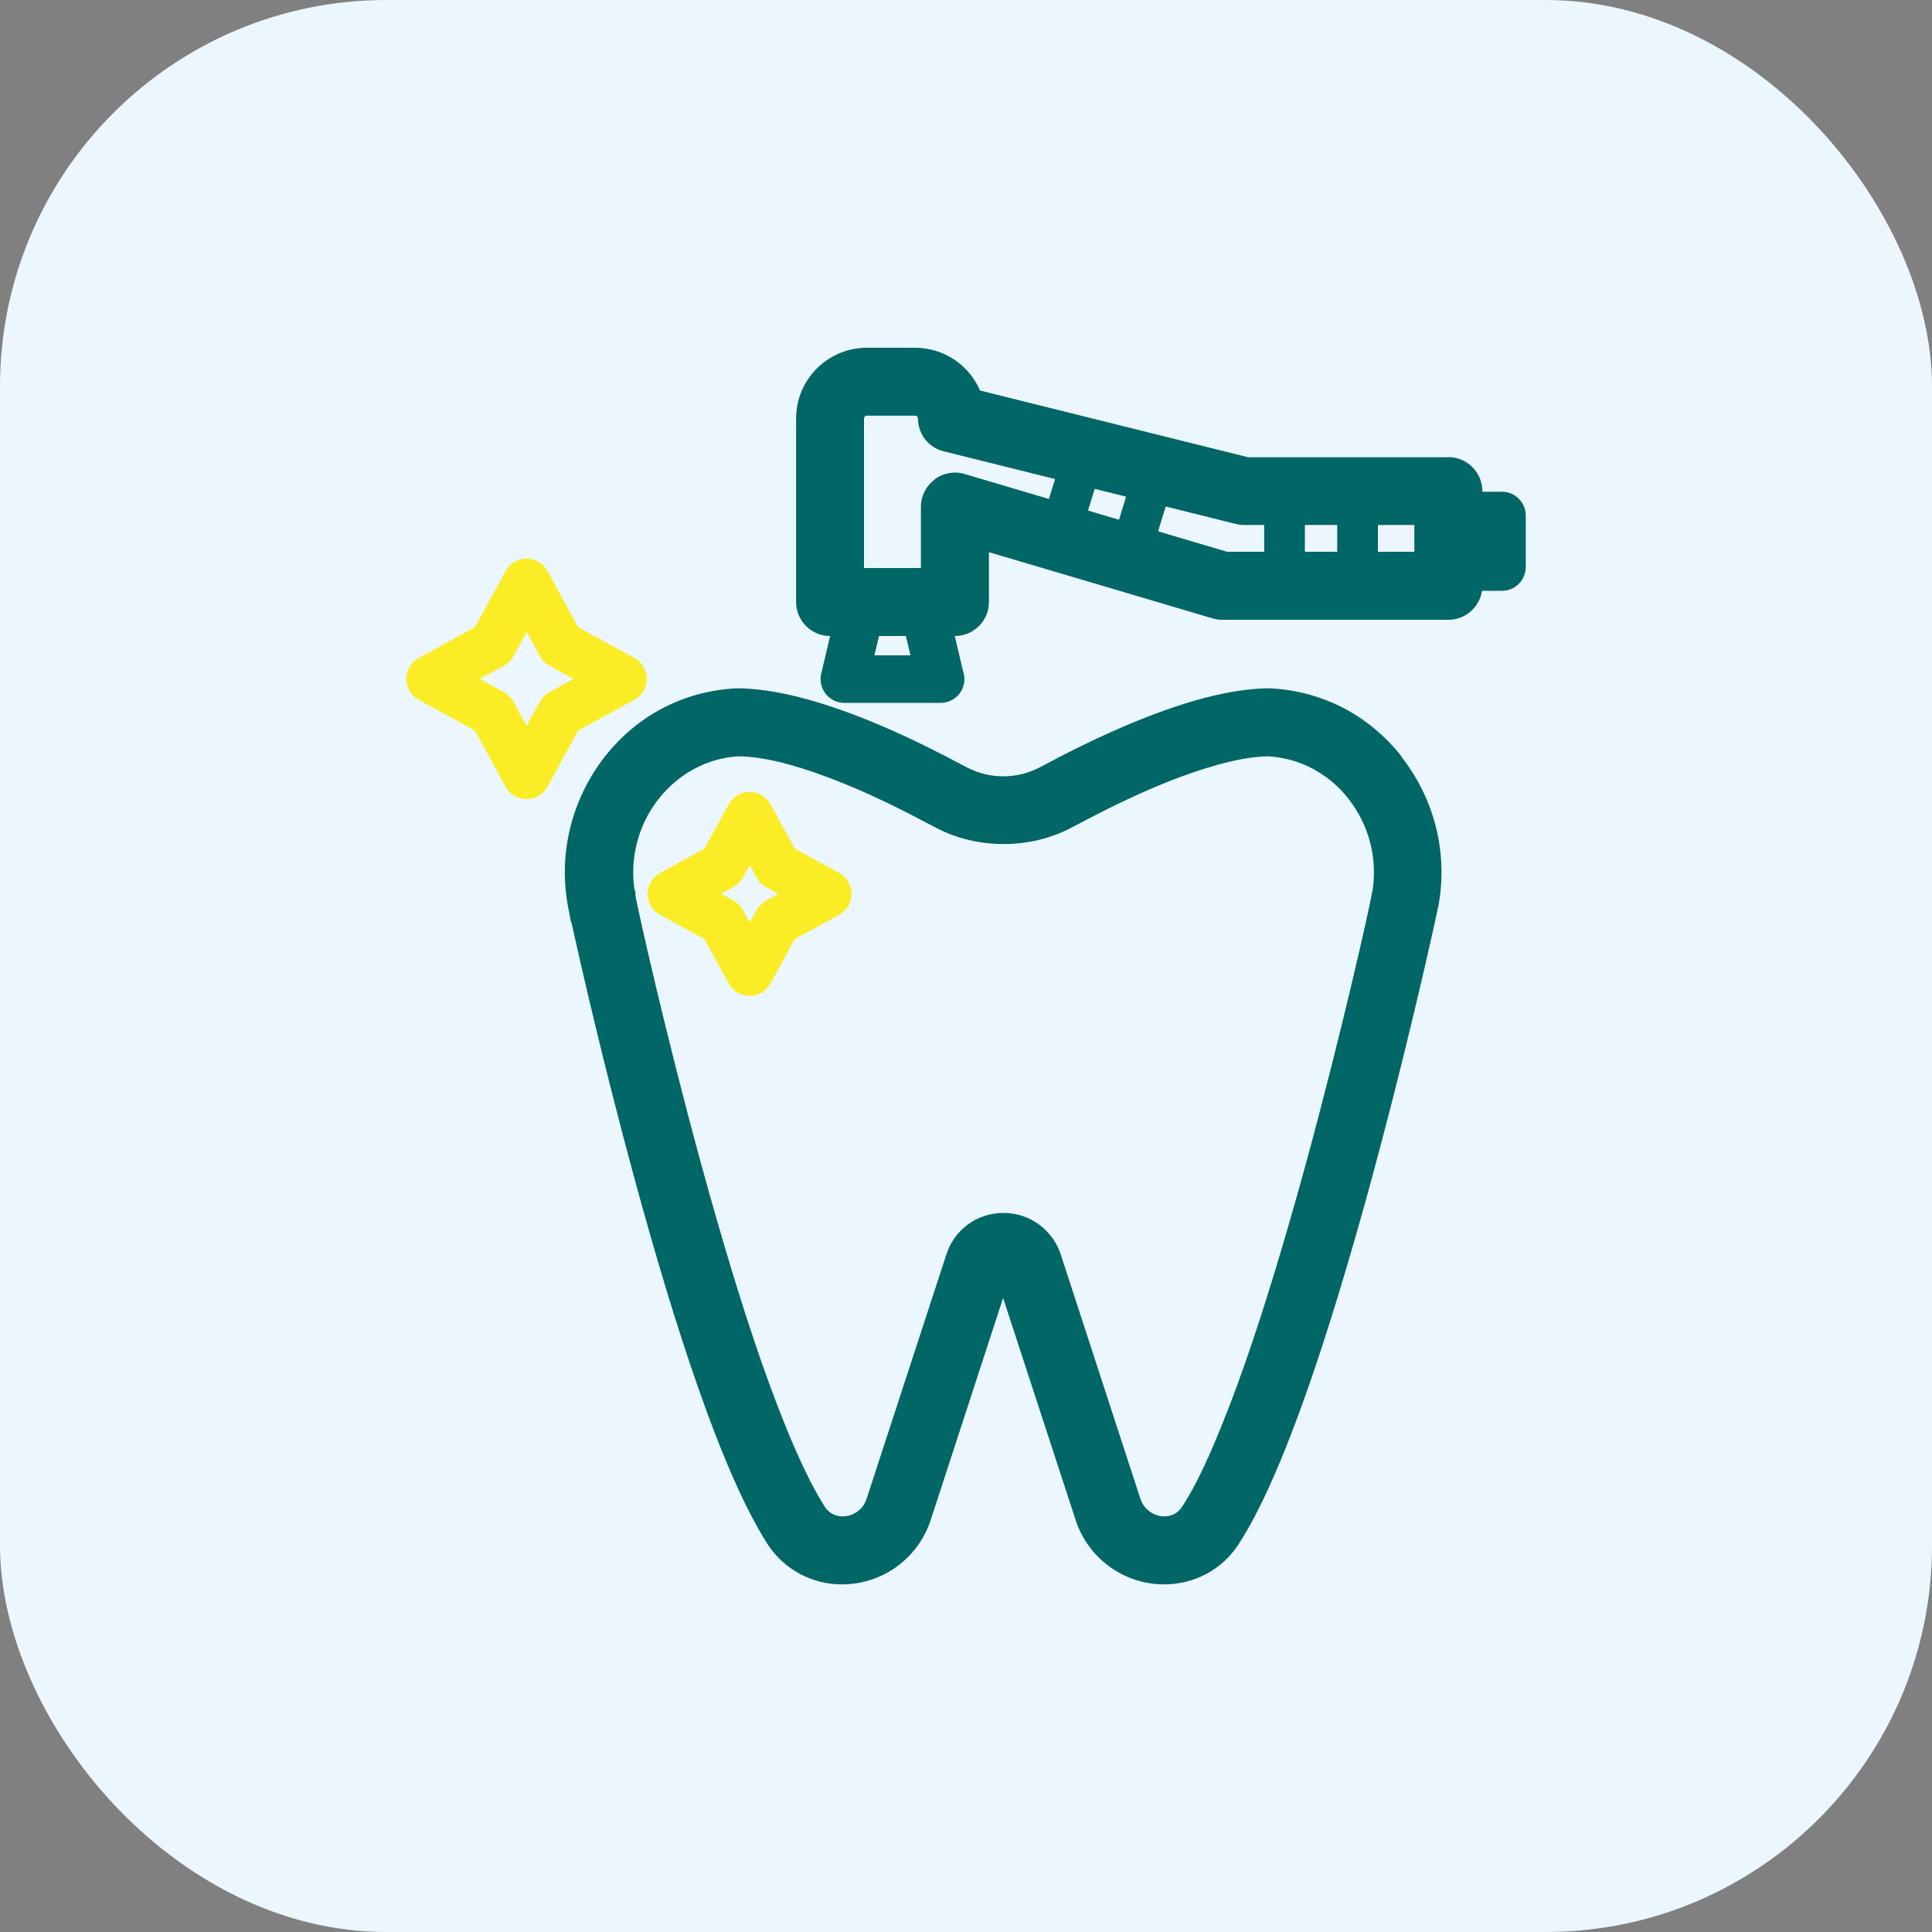 <svg xmlns="http://www.w3.org/2000/svg" width="80" height="80" viewBox="0 0 80 80" fill="none"><rect x="0" y="0" width="80" height="80" fill="#808080" stroke="none"/><rect width="80" height="80" rx="16" fill="#EBF6FE"></rect><path d="M24.011 37.76H24" stroke="#14487E" stroke-width="1.5"></path><path d="M58.038 31.329C56.71 29.638 54.811 28.641 52.688 28.507C52.64 28.502 52.603 28.502 52.582 28.502C51.312 28.502 49.739 28.849 47.904 29.531C46.694 29.979 45.366 30.577 43.952 31.302L43.04 31.782C42.102 32.267 40.987 32.267 40.048 31.782L39.131 31.302C37.718 30.571 36.39 29.974 35.19 29.531C33.35 28.849 31.776 28.502 30.507 28.502C30.486 28.502 30.448 28.502 30.395 28.507C28.272 28.641 26.374 29.638 25.046 31.329C23.974 32.694 23.387 34.395 23.387 36.118C23.387 36.577 23.43 37.041 23.51 37.483L23.643 38.182H23.659C24.016 39.798 24.982 44.065 26.278 48.822C27.174 52.118 28.048 54.993 28.88 57.377C29.915 60.342 30.891 62.55 31.782 63.937C32.459 64.982 33.611 65.606 34.864 65.606C36.539 65.606 38.016 64.534 38.539 62.939L41.536 53.745L44.539 62.939C44.795 63.723 45.28 64.39 45.942 64.87C46.603 65.35 47.387 65.606 48.208 65.606C49.467 65.606 50.619 64.982 51.291 63.937C52.187 62.555 53.136 60.411 54.198 57.377C55.014 55.03 55.888 52.155 56.795 48.827C58 44.395 58.992 40.118 59.414 38.187L59.563 37.494C59.963 35.329 59.403 33.083 58.027 31.334L58.038 31.329ZM56.811 36.955L56.795 37.062C56.662 37.793 55.552 42.763 54.075 48.182C53.195 51.393 52.352 54.171 51.558 56.438C51.115 57.713 50.662 58.881 50.219 59.915C49.75 60.998 49.334 61.809 48.939 62.406C48.784 62.646 48.512 62.79 48.219 62.79C47.766 62.79 47.366 62.497 47.222 62.065L43.926 51.953C43.59 50.918 42.635 50.225 41.552 50.225C40.47 50.225 39.52 50.902 39.184 51.953L35.883 62.065C35.744 62.502 35.339 62.79 34.886 62.79C34.592 62.79 34.32 62.646 34.166 62.411C33.403 61.227 32.523 59.222 31.547 56.443C30.752 54.171 29.91 51.398 29.03 48.187C27.52 42.657 26.406 37.627 26.31 37.073V36.897L26.278 36.87C26.24 36.619 26.219 36.374 26.219 36.129C26.219 35.025 26.592 33.942 27.275 33.078C28.107 32.027 29.28 31.403 30.55 31.318C31.51 31.318 32.774 31.617 34.31 32.198C35.387 32.603 36.582 33.142 37.846 33.798L38.763 34.278C40.47 35.174 42.646 35.174 44.352 34.278L45.27 33.798C46.539 33.142 47.728 32.603 48.806 32.198C50.347 31.622 51.611 31.323 52.534 31.318C53.174 31.361 53.792 31.531 54.358 31.83C54.928 32.134 55.424 32.55 55.835 33.073C56.699 34.166 57.056 35.579 56.822 36.955H56.811Z" fill="#006666"></path><path d="M34.752 36.15L32.912 35.142L31.904 33.302C31.734 32.987 31.398 32.79 31.04 32.79C30.683 32.79 30.352 32.987 30.176 33.302L29.168 35.142L27.328 36.15C27.014 36.321 26.816 36.657 26.816 37.014C26.816 37.371 27.014 37.702 27.328 37.878L29.168 38.886L30.176 40.726C30.347 41.041 30.678 41.238 31.04 41.238C31.403 41.238 31.734 41.041 31.904 40.726L32.912 38.886L34.752 37.878C35.067 37.702 35.264 37.371 35.264 37.014C35.264 36.657 35.067 36.326 34.752 36.15ZM32.23 37.014L31.718 37.297C31.552 37.387 31.419 37.521 31.328 37.686L31.046 38.198L30.763 37.686C30.672 37.521 30.539 37.382 30.374 37.291L29.862 37.009L30.374 36.726C30.539 36.635 30.672 36.502 30.763 36.337L31.046 35.825L31.328 36.337C31.419 36.502 31.552 36.635 31.718 36.726L32.23 37.009V37.014Z" fill="#FAED26"></path><path d="M26.272 27.248L23.942 25.974L22.667 23.643C22.491 23.328 22.16 23.131 21.803 23.131C21.445 23.131 21.115 23.328 20.939 23.643L19.664 25.974L17.334 27.248C17.019 27.424 16.822 27.755 16.822 28.112C16.822 28.47 17.019 28.8 17.334 28.976L19.664 30.251L20.939 32.581C21.115 32.896 21.445 33.093 21.803 33.093C22.16 33.093 22.491 32.896 22.667 32.581L23.942 30.251L26.272 28.976C26.587 28.8 26.784 28.47 26.784 28.112C26.784 27.755 26.587 27.424 26.272 27.248ZM23.75 28.112L22.747 28.662C22.581 28.752 22.443 28.886 22.358 29.051L21.808 30.053L21.259 29.051C21.168 28.886 21.035 28.752 20.869 28.662L19.867 28.112L20.869 27.563C21.035 27.472 21.174 27.339 21.259 27.174L21.808 26.171L22.358 27.174C22.448 27.339 22.581 27.472 22.747 27.563L23.75 28.112Z" fill="#FAED26"></path><path d="M59.968 18.934H51.685L40.581 16.171C40.123 15.104 39.067 14.4 37.893 14.4H35.893C34.277 14.4 32.965 15.712 32.965 17.328V24.928C32.965 25.702 33.595 26.336 34.373 26.336H39.541C40.315 26.336 40.949 25.707 40.949 24.928V22.864L50.208 25.606C50.336 25.643 50.475 25.664 50.608 25.664H59.973C60.747 25.664 61.381 25.035 61.381 24.256V20.336C61.381 19.563 60.752 18.928 59.973 18.928L59.968 18.934ZM38.699 19.856C38.347 20.123 38.133 20.544 38.133 20.982V23.52H35.776V17.328C35.776 17.264 35.829 17.211 35.893 17.211H37.893C37.957 17.211 38.011 17.264 38.011 17.323C38.011 17.974 38.448 18.534 39.077 18.688L51.173 21.696C51.285 21.723 51.397 21.739 51.515 21.739H58.565V22.848H50.811L39.941 19.627C39.52 19.499 39.056 19.584 38.699 19.851V19.856Z" fill="#006666"></path><path d="M39.904 27.899L39.147 24.699C39.019 24.176 38.491 23.846 37.963 23.968C37.435 24.096 37.104 24.624 37.232 25.152L37.701 27.136H36.208L36.677 25.152C36.805 24.624 36.475 24.091 35.947 23.968C35.419 23.846 34.885 24.171 34.763 24.699L34.005 27.894C33.936 28.187 34.005 28.496 34.192 28.731C34.379 28.971 34.661 29.104 34.965 29.104H38.949C39.248 29.104 39.536 28.966 39.723 28.731C39.909 28.496 39.973 28.192 39.909 27.894L39.904 27.899Z" fill="#006666"></path><path d="M62.192 20.362H59.968C59.424 20.362 58.982 20.805 58.982 21.349C58.982 21.893 59.424 22.336 59.968 22.336H61.206V22.49H59.968C59.424 22.49 58.982 22.933 58.982 23.477C58.982 24.021 59.424 24.464 59.968 24.464H62.192C62.736 24.464 63.179 24.021 63.179 23.477V21.349C63.179 20.805 62.736 20.362 62.192 20.362Z" fill="#006666"></path><path d="M56.213 19.494C55.749 19.494 55.371 19.873 55.371 20.337V24.257C55.371 24.721 55.749 25.099 56.213 25.099C56.677 25.099 57.056 24.721 57.056 24.257V20.337C57.056 19.873 56.677 19.494 56.213 19.494Z" fill="#006666"></path><path d="M53.19 19.494C52.726 19.494 52.347 19.873 52.347 20.337V24.257C52.347 24.721 52.726 25.099 53.19 25.099C53.654 25.099 54.032 24.721 54.032 24.257V20.337C54.032 19.873 53.654 19.494 53.19 19.494Z" fill="#006666"></path><path d="M48.112 18.631C47.899 18.567 47.669 18.584 47.467 18.69C47.264 18.797 47.12 18.973 47.056 19.186L45.92 22.866C45.851 23.079 45.872 23.309 45.979 23.512C46.086 23.709 46.261 23.858 46.475 23.922C46.555 23.949 46.64 23.959 46.725 23.959C47.093 23.959 47.424 23.714 47.531 23.367L48.667 19.688C48.806 19.245 48.555 18.77 48.112 18.631Z" fill="#006666"></path><path d="M45.173 17.895C44.731 17.756 44.256 18.007 44.117 18.449L43.019 22.001C42.95 22.215 42.971 22.444 43.078 22.647C43.184 22.844 43.36 22.993 43.579 23.057C43.659 23.084 43.744 23.095 43.824 23.095C44.197 23.095 44.523 22.855 44.63 22.503L45.728 18.951C45.797 18.737 45.776 18.508 45.669 18.305C45.563 18.108 45.387 17.959 45.173 17.895Z" fill="#006666"></path></svg>